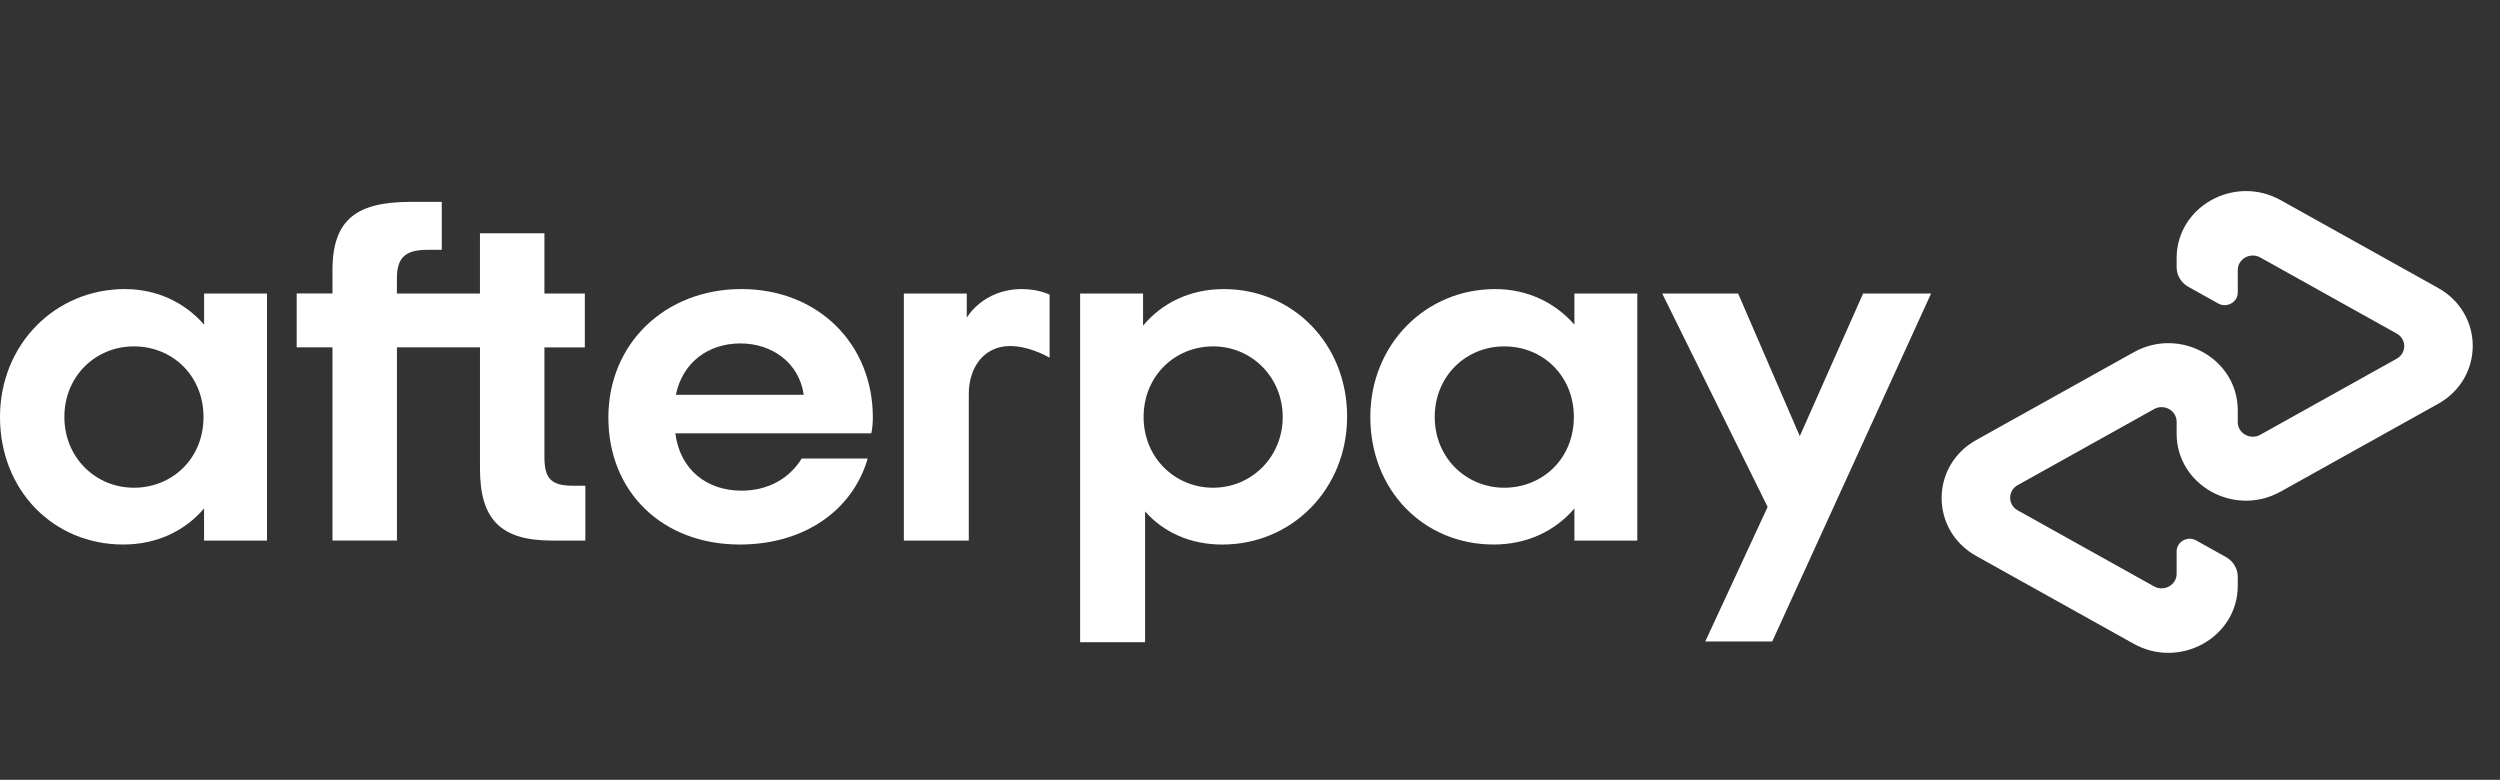 <svg xmlns="http://www.w3.org/2000/svg" width="109" height="34" viewBox="0 0 109 34" fill="none"><rect x="0" y="0" width="109" height="34" fill="#333333" stroke="none"/><g id="Company logo"><g id="Vector"><path d="M8.873 18.183C8.873 16.374 7.512 15.102 5.84 15.102C4.168 15.102 2.807 16.395 2.807 18.183C2.807 19.95 4.168 21.265 5.84 21.265C7.514 21.263 8.873 19.993 8.873 18.183ZM8.897 23.569V22.169C8.072 23.139 6.844 23.741 5.374 23.741C2.319 23.741 0 21.37 0 18.183C0 15.016 2.408 12.604 5.442 12.604C6.87 12.604 8.074 13.208 8.899 14.155V12.797H11.641V23.569H8.897Z" fill="white"></path><path d="M24.963 21.177C24.003 21.177 23.737 20.832 23.737 19.928V15.146H25.499V12.797H23.737V10.17H20.926V12.797H17.305V12.143C17.305 11.237 17.662 10.892 18.644 10.892H19.261V8.802H17.908C15.589 8.802 14.496 9.535 14.496 11.775V12.796H12.935V15.145H14.496V23.567H17.307V15.145H20.927V20.423C20.927 22.62 21.797 23.569 24.071 23.569H25.521V21.177H24.963Z" fill="white"></path><path d="M35.043 17.213C34.843 15.813 33.66 14.973 32.279 14.973C30.895 14.973 29.758 15.791 29.469 17.213H35.043ZM29.445 18.894C29.647 20.488 30.829 21.393 32.323 21.393C33.505 21.393 34.42 20.854 34.954 19.993H37.832C37.162 22.276 35.043 23.741 32.256 23.741C28.889 23.741 26.525 21.458 26.525 18.205C26.525 14.952 29.024 12.603 32.325 12.603C35.648 12.603 38.056 14.973 38.056 18.205C38.056 18.442 38.033 18.678 37.989 18.894H29.445Z" fill="white"></path><path d="M55.926 18.183C55.926 16.438 54.565 15.102 52.894 15.102C51.222 15.102 49.861 16.395 49.861 18.183C49.861 19.95 51.222 21.265 52.894 21.265C54.565 21.263 55.926 19.928 55.926 18.183ZM47.094 12.797H49.837V14.198C50.662 13.207 51.888 12.604 53.36 12.604C56.37 12.604 58.734 14.996 58.734 18.162C58.734 21.329 56.326 23.742 53.293 23.742C51.888 23.742 50.728 23.203 49.926 22.299V28.001H47.094V12.797Z" fill="white"></path><path d="M68.62 18.183C68.62 16.374 67.26 15.102 65.587 15.102C63.915 15.102 62.554 16.395 62.554 18.183C62.554 19.95 63.915 21.265 65.587 21.265C67.26 21.263 68.62 19.993 68.62 18.183ZM68.644 23.569V22.169C67.819 23.139 66.591 23.741 65.12 23.741C62.065 23.741 59.746 21.37 59.746 18.183C59.746 15.016 62.154 12.604 65.187 12.604C66.615 12.604 67.819 13.208 68.644 14.155V12.797H71.386V23.569H68.644Z" fill="white"></path><path d="M42.151 13.853C42.151 13.853 42.849 12.604 44.558 12.604C45.289 12.604 45.762 12.847 45.762 12.847V15.595C45.762 15.595 44.731 14.98 43.783 15.104C42.835 15.227 42.236 16.069 42.239 17.194V23.571H39.408V12.799H42.151V13.853Z" fill="white"></path><path d="M84.195 12.797L77.27 27.967H74.35L77.069 22.103L72.472 12.797H75.782L78.471 19.015L81.231 12.797H84.195Z" fill="white"></path><path d="M106.3 12.553L99.435 8.726C97.419 7.603 94.901 9.007 94.901 11.255V11.648C94.901 12.002 95.097 12.331 95.415 12.507L96.711 13.23C97.091 13.443 97.566 13.177 97.566 12.753V11.777C97.566 11.288 98.113 10.983 98.55 11.227L104.496 14.543C104.934 14.787 104.934 15.397 104.496 15.64L98.55 18.955C98.113 19.199 97.566 18.894 97.566 18.406V17.886C97.566 15.638 95.048 14.233 93.031 15.358L86.166 19.184C84.151 20.308 84.151 23.119 86.166 24.242L93.031 28.069C95.046 29.192 97.566 27.789 97.566 25.54V25.148C97.566 24.793 97.37 24.466 97.052 24.288L95.756 23.564C95.376 23.351 94.901 23.617 94.901 24.041V25.017C94.901 25.506 94.355 25.811 93.917 25.567L87.971 22.251C87.534 22.007 87.534 21.397 87.971 21.152L93.917 17.837C94.355 17.593 94.901 17.898 94.901 18.386V18.906C94.901 21.154 97.419 22.559 99.435 21.434L106.3 17.608C108.315 16.488 108.315 13.677 106.3 12.553Z" fill="white"></path></g></g></svg>